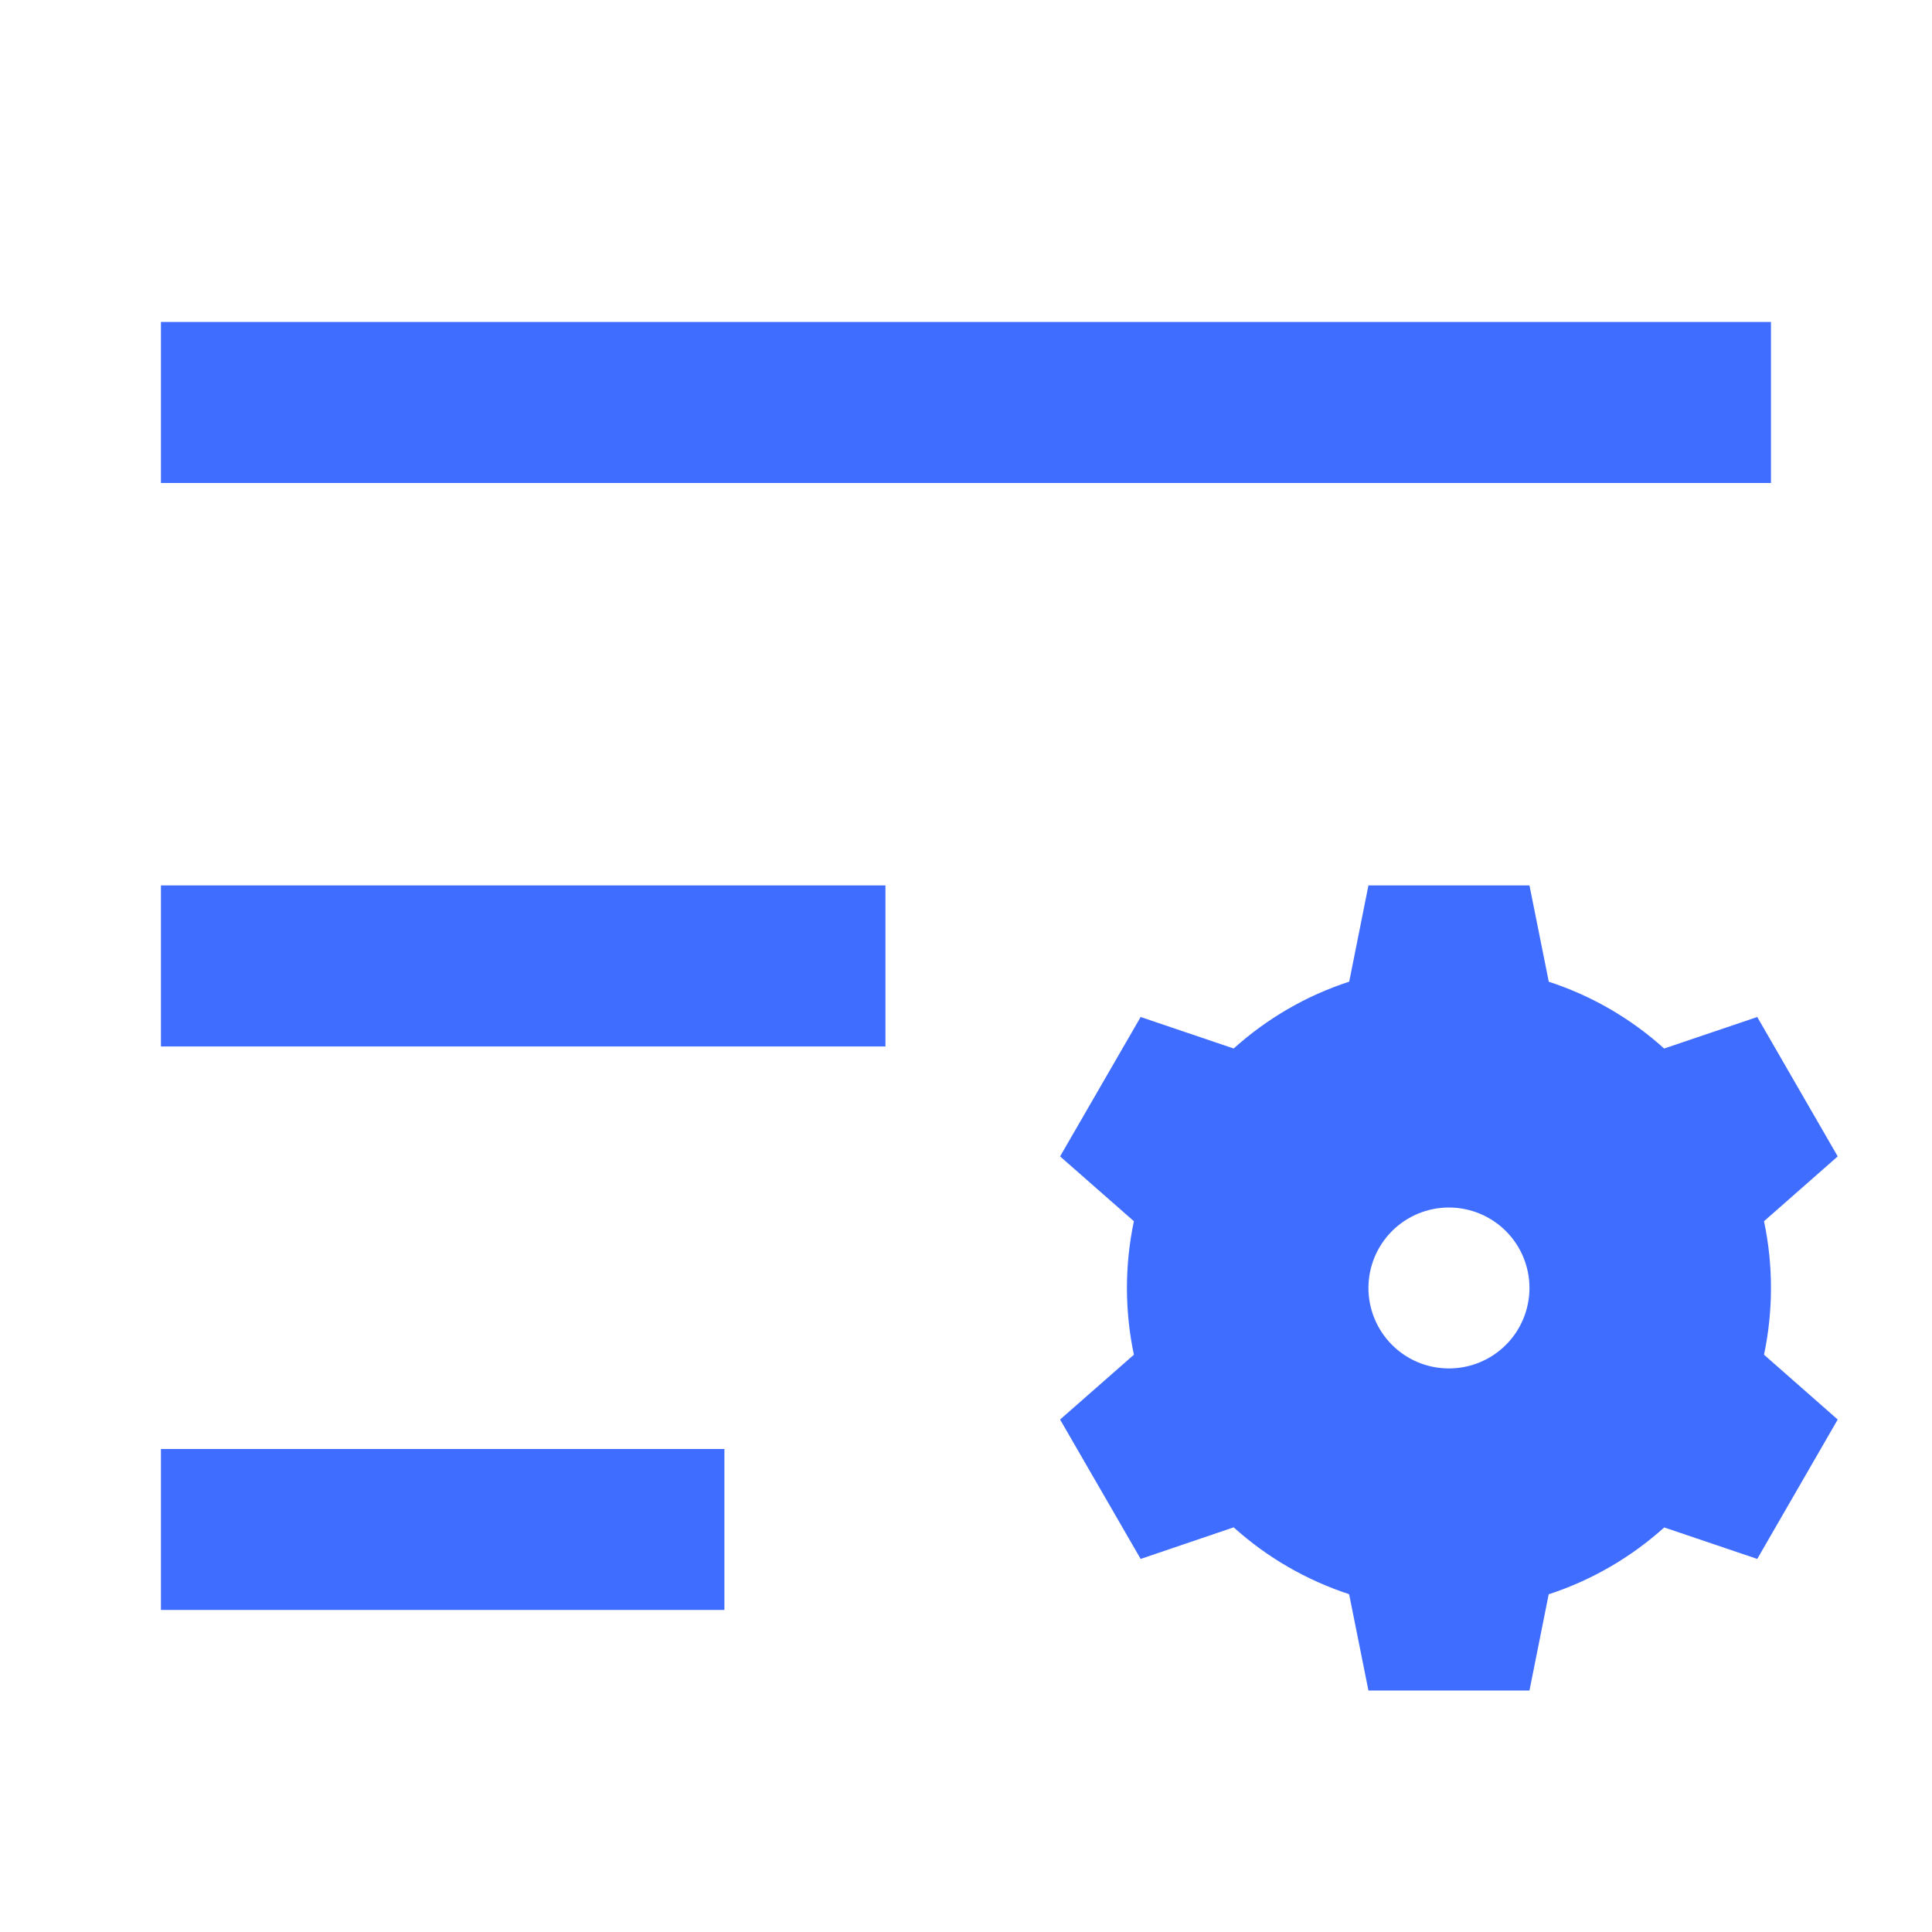 <svg width="100%" height="100%" viewBox="0 0 20 20" fill="none" xmlns="http://www.w3.org/2000/svg">
<g clip-path="url(#clip0_4675_23088)">
<path d="M1.666 15H7.499V16.666H1.666V15ZM1.666 9.166H9.166V10.833H1.666V9.166ZM1.666 3.333H18.333V5H1.666V3.333ZM17.228 10.854L18.191 10.528L19.024 11.971L18.261 12.642C18.357 13.098 18.357 13.568 18.261 14.024L19.024 14.695L18.191 16.138L17.228 15.812C16.886 16.12 16.479 16.358 16.032 16.504L15.833 17.5H14.166L13.966 16.503C13.524 16.358 13.117 16.123 12.771 15.811L11.808 16.138L10.974 14.695L11.738 14.024C11.642 13.568 11.642 13.098 11.738 12.642L10.974 11.971L11.808 10.528L12.771 10.854C13.113 10.546 13.519 10.308 13.967 10.162L14.166 9.166H15.833L16.033 10.163C16.479 10.308 16.886 10.546 17.228 10.855V10.854ZM14.999 14.166C15.22 14.166 15.432 14.079 15.589 13.922C15.745 13.766 15.833 13.554 15.833 13.333C15.833 13.112 15.745 12.9 15.589 12.744C15.432 12.588 15.22 12.5 14.999 12.5C14.778 12.5 14.566 12.588 14.41 12.744C14.254 12.9 14.166 13.112 14.166 13.333C14.166 13.554 14.254 13.766 14.41 13.922C14.566 14.079 14.778 14.166 14.999 14.166Z" fill="#3F6DFF"/>
</g>
</svg>